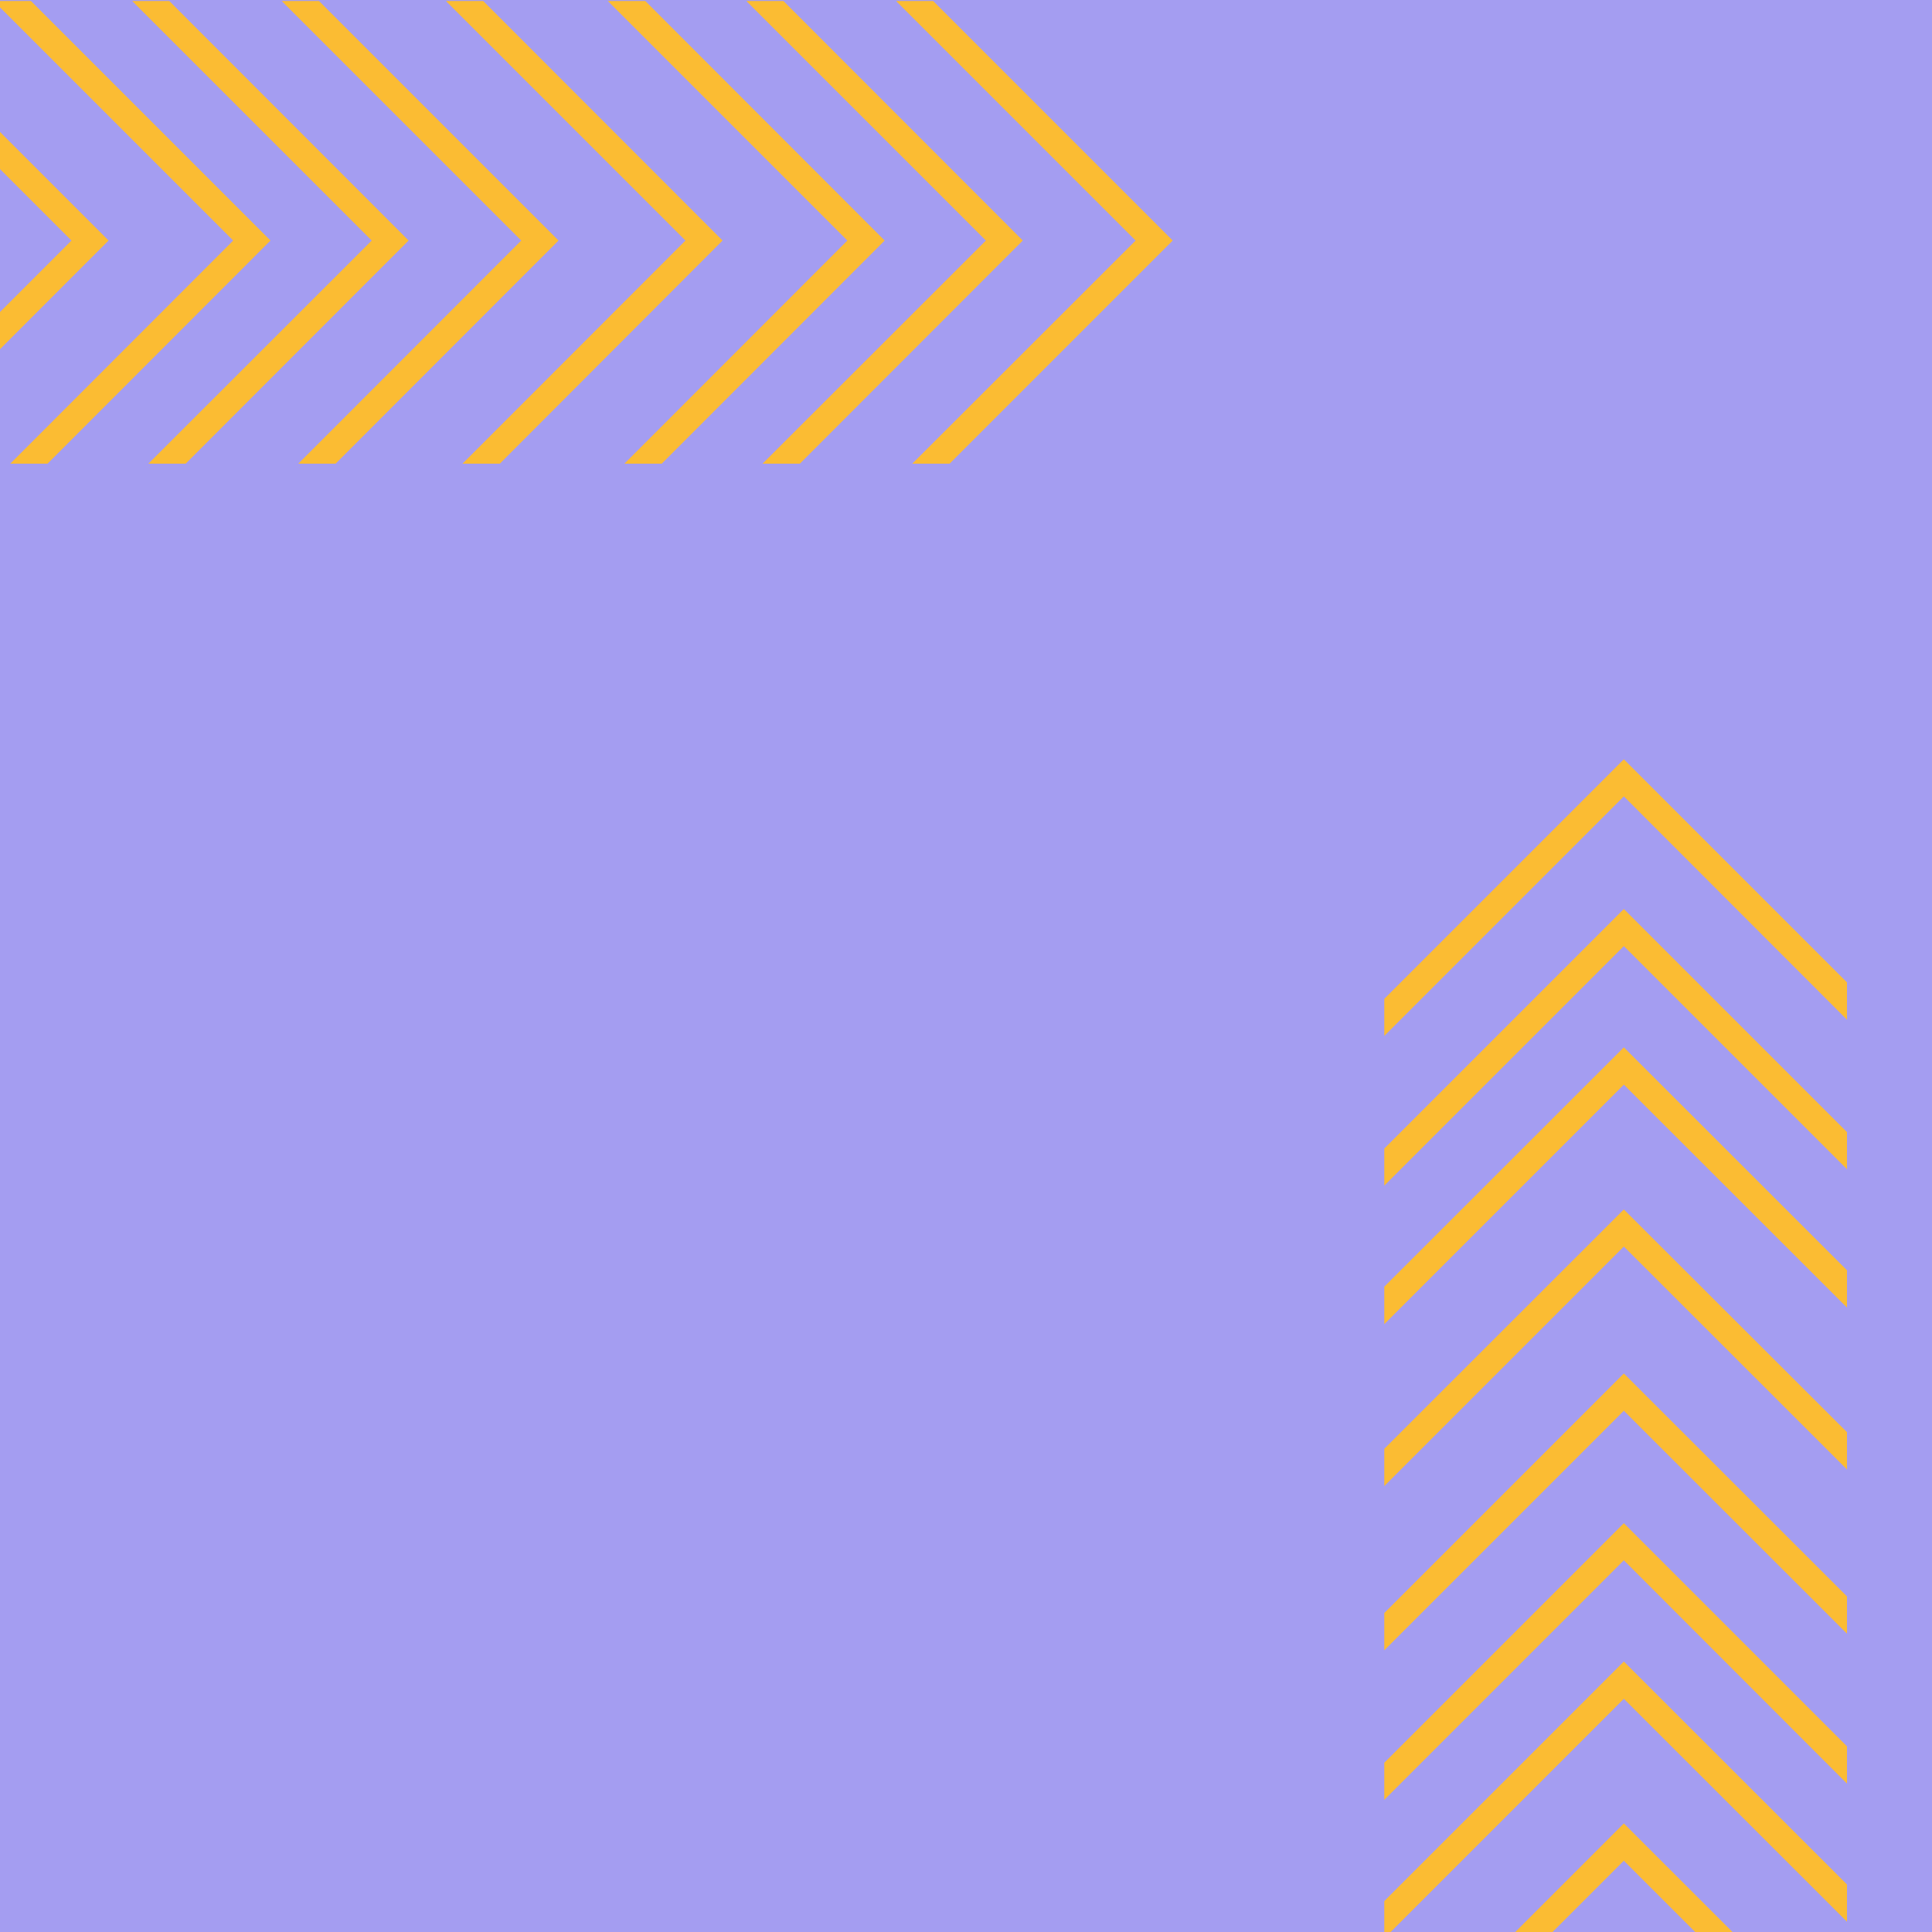 <svg viewBox="0 0 1000 1000" xmlns="http://www.w3.org/2000/svg" xml:space="preserve" fill-rule="evenodd" clip-rule="evenodd" stroke-linejoin="round" stroke-miterlimit="2"><path fill="#a49df1" d="M0 0h1000v1000H0z"/><clipPath id="a"><path d="M607 241V0H230v241z"/></clipPath><g clip-path="url(#a)" fill="#fbbc33" fill-rule="nonzero"><path d="M334 .5h-19.4l124 124L323.2 240h19.3l115.4-115.5z"/><path d="M250.1.5h-19.3l124 124L239.4 240h19.3L374 124.5zM483 .5h-19.2l124 124L472.2 240h19.3L607 124.5z"/><path d="M405.5.5h-19.2l124 124L394.7 240H414l115.4-115.5z"/></g><clipPath id="b"><path d="M289 241V0H-88v241z"/></clipPath><g clip-path="url(#b)" fill="#fbbc33" fill-rule="nonzero"><path d="M16 .5H-3.3l124 124L5.3 240h19.3L140 124.5z"/><path d="M-67.8.5H-87l124 124L-78.5 240h19.3L56.2 124.5zm232.9 0h-19.3l124 124L154.4 240h19.3l115.4-115.5z"/><path d="M87.6.5H68.4l124 124L76.8 240h19.3l115.4-115.5z"/></g><clipPath id="c"><path d="M957 393H716v377h241z"/></clipPath><g clip-path="url(#c)" fill="#fbbc33" fill-rule="nonzero"><path d="M716.5 666v19.4l124-124L956 676.8v-19.3L840.5 542.1z"/><path d="M716.5 749.9v19.3l124-124L956 760.6v-19.3L840.5 626zm0-232.9v19.2l124-124L956 527.8v-19.3L840.5 393z"/><path d="M716.5 594.5v19.2l124-124L956 605.2V586L840.5 470.5z"/></g><clipPath id="d"><path d="M957 711H716v377h241z"/></clipPath><g clip-path="url(#d)" fill="#fbbc33" fill-rule="nonzero"><path d="M716.5 984v19.3l124-124L956 994.7v-19.3L840.5 860z"/><path d="M716.5 1067.8v19.3l124-124L956 1078.5v-19.3L840.5 943.8zm0-232.9v19.3l124-124L956 845.6v-19.3L840.5 710.9z"/><path d="M716.5 912.4v19.2l124-124L956 923.2v-19.3L840.5 788.4z"/></g></svg>